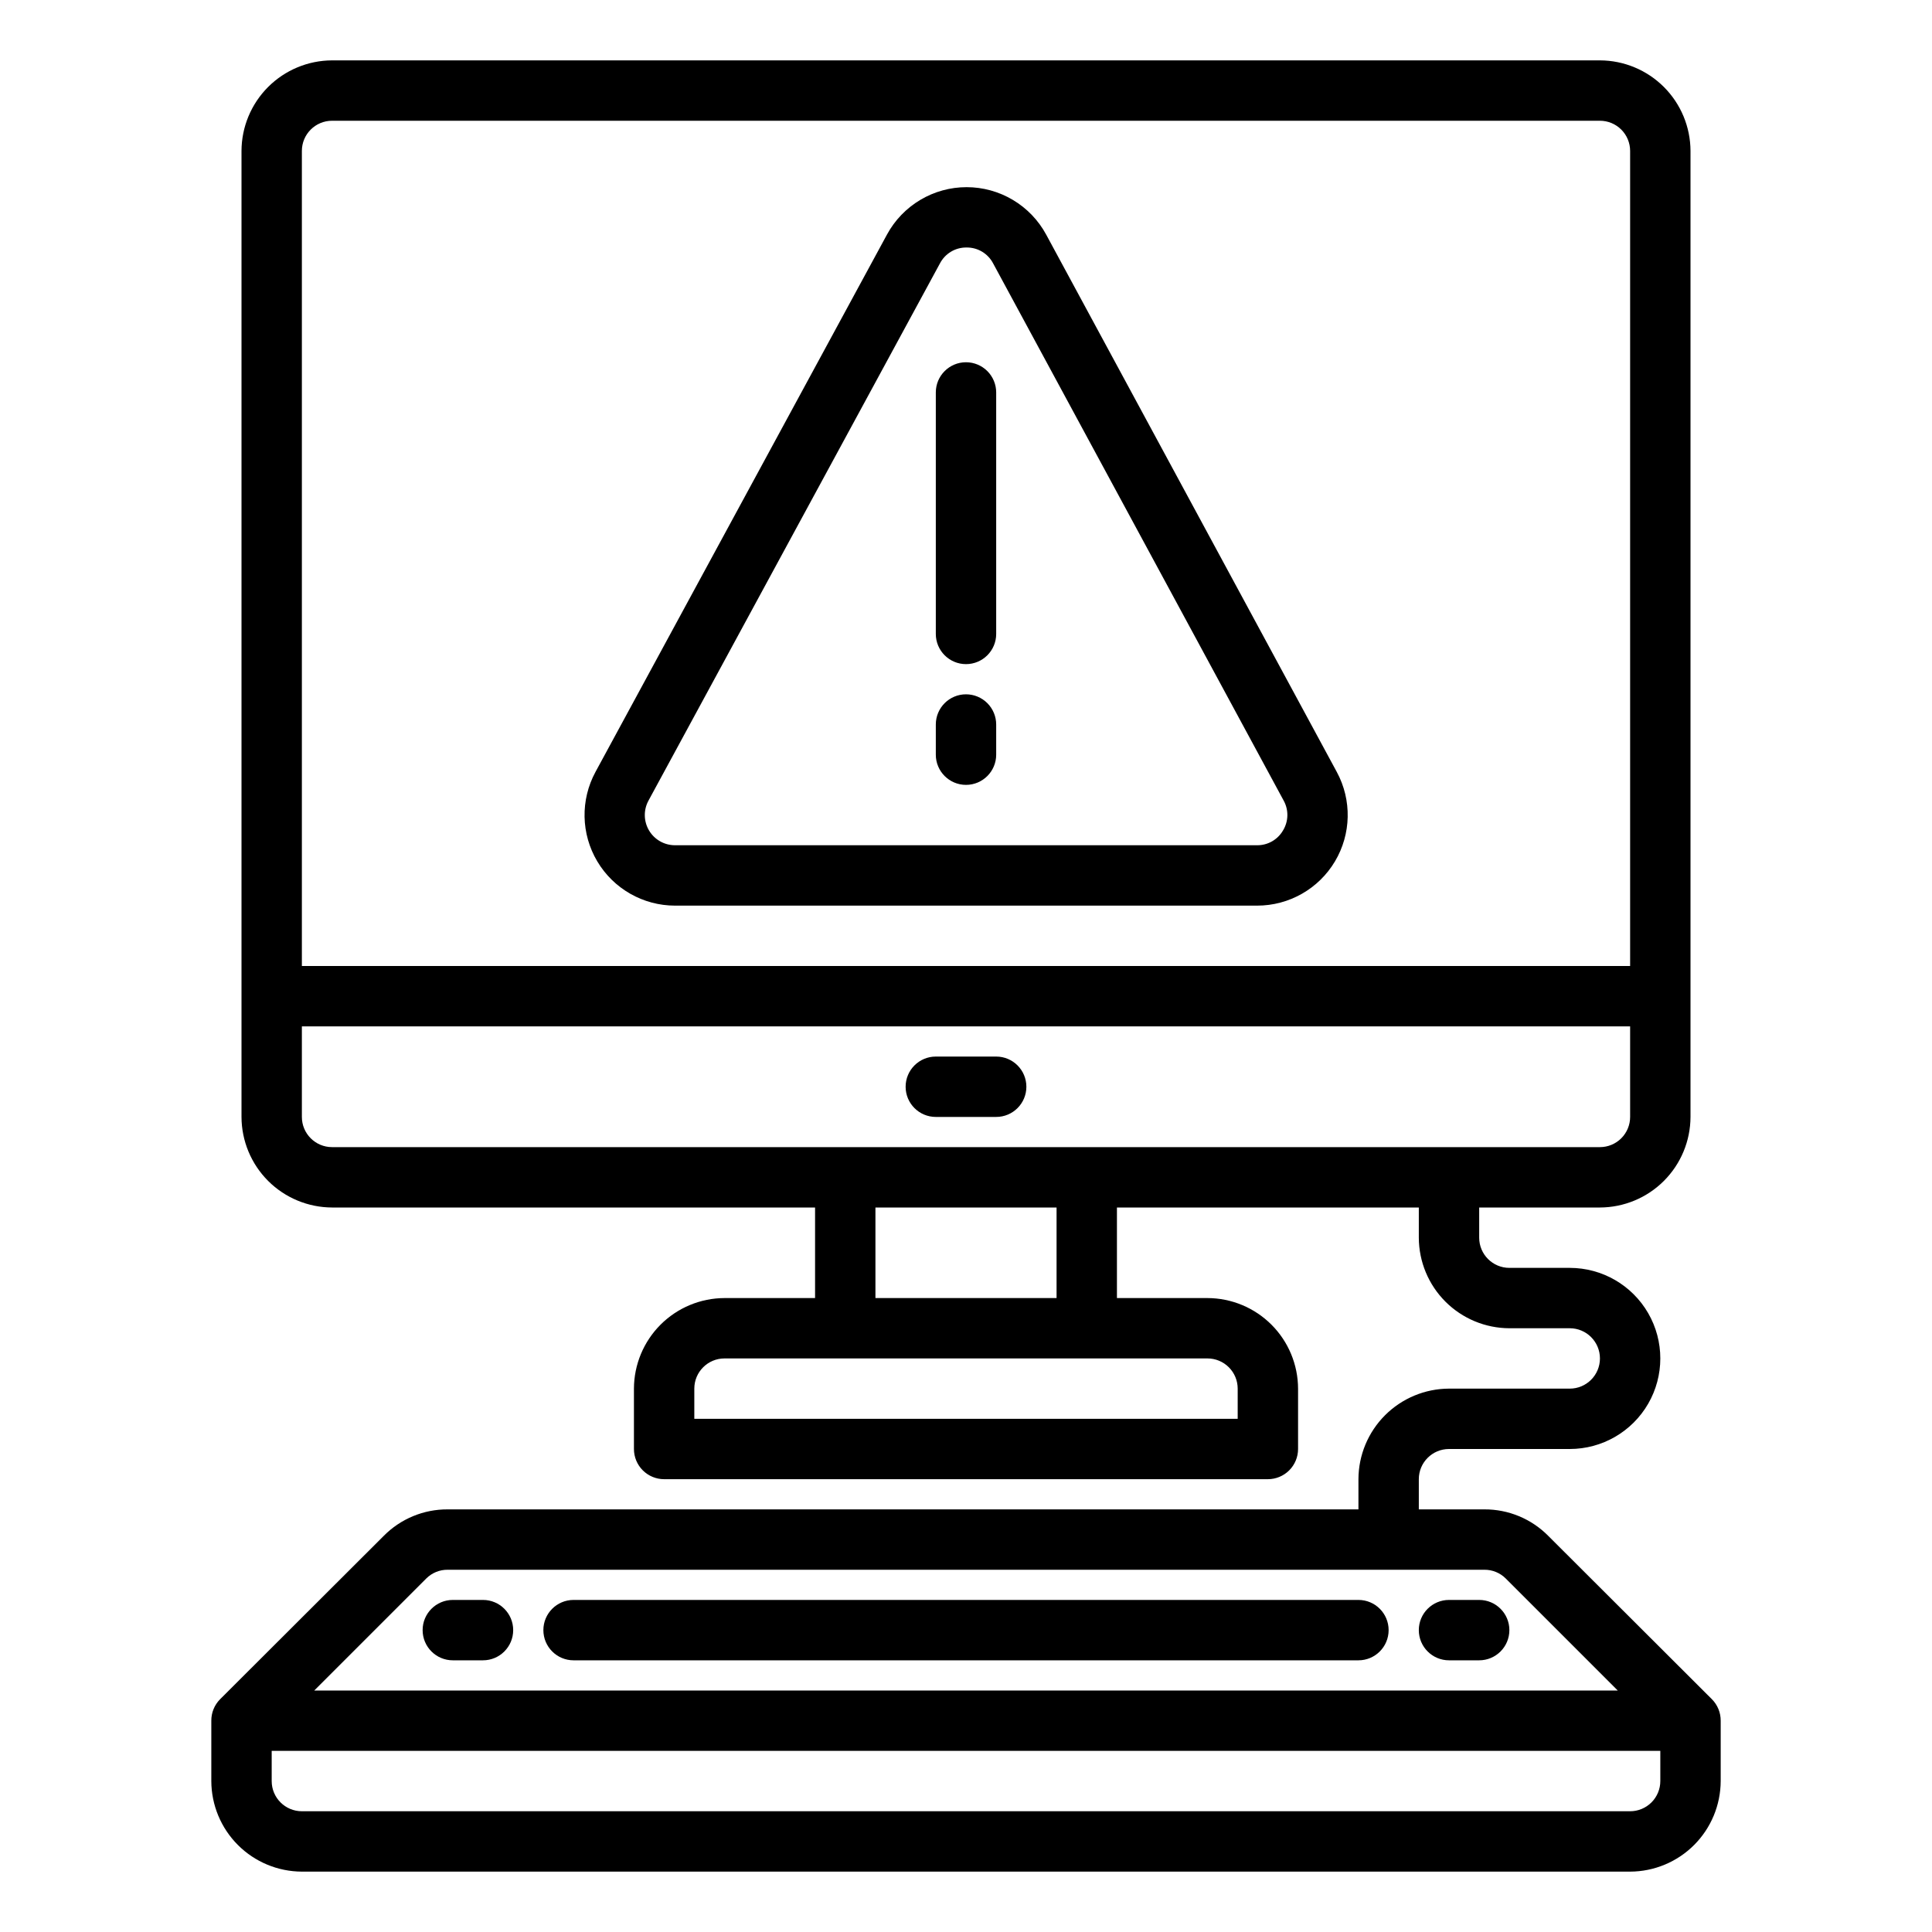<?xml version="1.0" encoding="UTF-8"?>
<svg width="512pt" height="512pt" version="1.1" viewBox="0 0 512 512" xmlns="http://www.w3.org/2000/svg">
 <path d="m128 424h-8c-4.418 0-8 3.582-8 8s3.582 8 8 8h8c4.418 0 8-3.582 8-8s-3.582-8-8-8z"/>
 <path d="m360 424h-208c-4.418 0-8 3.582-8 8s3.582 8 8 8h208c4.418 0 8-3.582 8-8s-3.582-8-8-8z"/>
 <path d="m392 424h-8c-4.418 0-8 3.582-8 8s3.582 8 8 8h8c4.418 0 8-3.582 8-8s-3.582-8-8-8z"/>
 <path d="m453.68 450.32-43.359-43.281c-4.473-4.535-10.59-7.074-16.961-7.039h-17.359v-8c0-4.418 3.582-8 8-8h32c8.574 0 16.496-4.574 20.785-12 4.285-7.426 4.285-16.574 0-24-4.289-7.426-12.211-12-20.785-12h-16c-4.418 0-8-3.582-8-8v-8h32c6.359-0.02 12.453-2.555 16.949-7.051 4.496-4.496 7.031-10.59 7.051-16.949v-256c-0.02-6.359-2.555-12.453-7.051-16.949-4.496-4.496-10.59-7.031-16.949-7.051h-336c-6.359 0.02-12.453 2.555-16.949 7.051-4.496 4.496-7.031 10.59-7.051 16.949v256c0.02 6.359 2.555 12.453 7.051 16.949 4.496 4.496 10.59 7.031 16.949 7.051h128v24h-24c-6.359 0.02-12.453 2.555-16.949 7.051-4.496 4.496-7.031 10.59-7.051 16.949v16c0 2.121 0.844 4.156 2.344 5.656s3.535 2.344 5.656 2.344h160c2.121 0 4.156-0.844 5.656-2.344s2.344-3.535 2.344-5.656v-16c-0.02-6.359-2.555-12.453-7.051-16.949-4.496-4.496-10.59-7.031-16.949-7.051h-24v-24h80v8c0.02 6.359 2.555 12.453 7.051 16.949 4.496 4.496 10.59 7.031 16.949 7.051h16c4.418 0 8 3.582 8 8s-3.582 8-8 8h-32c-6.359 0.02-12.453 2.555-16.949 7.051-4.496 4.496-7.031 10.59-7.051 16.949v8h-241.36c-6.371-0.035-12.488 2.504-16.961 7.039l-43.359 43.281c-1.496 1.508-2.332 3.555-2.32 5.68v16c0.02 6.359 2.555 12.453 7.051 16.949 4.496 4.496 10.59 7.031 16.949 7.051h352c6.359-0.02 12.453-2.555 16.949-7.051 4.496-4.496 7.031-10.59 7.051-16.949v-16c0.012-2.125-0.824-4.172-2.32-5.68zm-373.68-410.32c0-4.418 3.582-8 8-8h336c2.121 0 4.156 0.844 5.656 2.344s2.344 3.535 2.344 5.656v216h-352zm240 320c2.121 0 4.156 0.844 5.656 2.344s2.344 3.535 2.344 5.656v8h-144v-8c0-4.418 3.582-8 8-8zm-88-16v-24h48v24zm-144-40c-4.418 0-8-3.582-8-8v-24h352v24c0 2.121-0.844 4.156-2.344 5.656s-3.535 2.344-5.656 2.344zm24.961 114.32c1.504-1.504 3.551-2.34 5.68-2.32h274.72c2.129-0.02 4.176 0.816 5.68 2.32l29.68 29.68h-345.44zm327.04 53.68c0 2.121-0.844 4.156-2.344 5.656s-3.535 2.344-5.656 2.344h-352c-4.418 0-8-3.582-8-8v-8h368z"/>
 <path d="m248 296h16c4.418 0 8-3.582 8-8s-3.582-8-8-8h-16c-4.418 0-8 3.582-8 8s3.582 8 8 8z"/>
 <path d="m277.25 62.176c-2.055-3.801-5.102-6.977-8.812-9.188-3.711-2.215-7.953-3.387-12.273-3.387-4.324-0.004-8.566 1.164-12.281 3.375-3.715 2.211-6.762 5.383-8.824 9.184l-77.246 142.4c-4.031 7.434-3.852 16.441 0.469 23.707 4.32 7.269 12.148 11.727 20.602 11.734h154.28c8.453-0.004 16.281-4.453 20.609-11.715 4.328-7.262 4.516-16.266 0.496-23.699zm62.754 157.92c-1.422 2.438-4.039 3.93-6.863 3.902h-154.26c-2.82 0-5.434-1.484-6.875-3.91-1.441-2.422-1.5-5.426-0.156-7.906l77.258-142.4c1.371-2.609 4.09-4.231 7.039-4.191 2.945-0.039 5.664 1.582 7.031 4.191l77.016 142.4c1.363 2.481 1.293 5.5-0.191 7.914z"/>
 <path d="m256 96c-4.418 0-8 3.582-8 8v64c0 4.418 3.582 8 8 8s8-3.582 8-8v-64c0-2.121-0.844-4.156-2.344-5.656s-3.535-2.344-5.656-2.344z"/>
 <path d="m256 184c-4.418 0-8 3.582-8 8v8c0 4.418 3.582 8 8 8s8-3.582 8-8v-8c0-2.121-0.844-4.156-2.344-5.656s-3.535-2.344-5.656-2.344z"/>
</svg>
